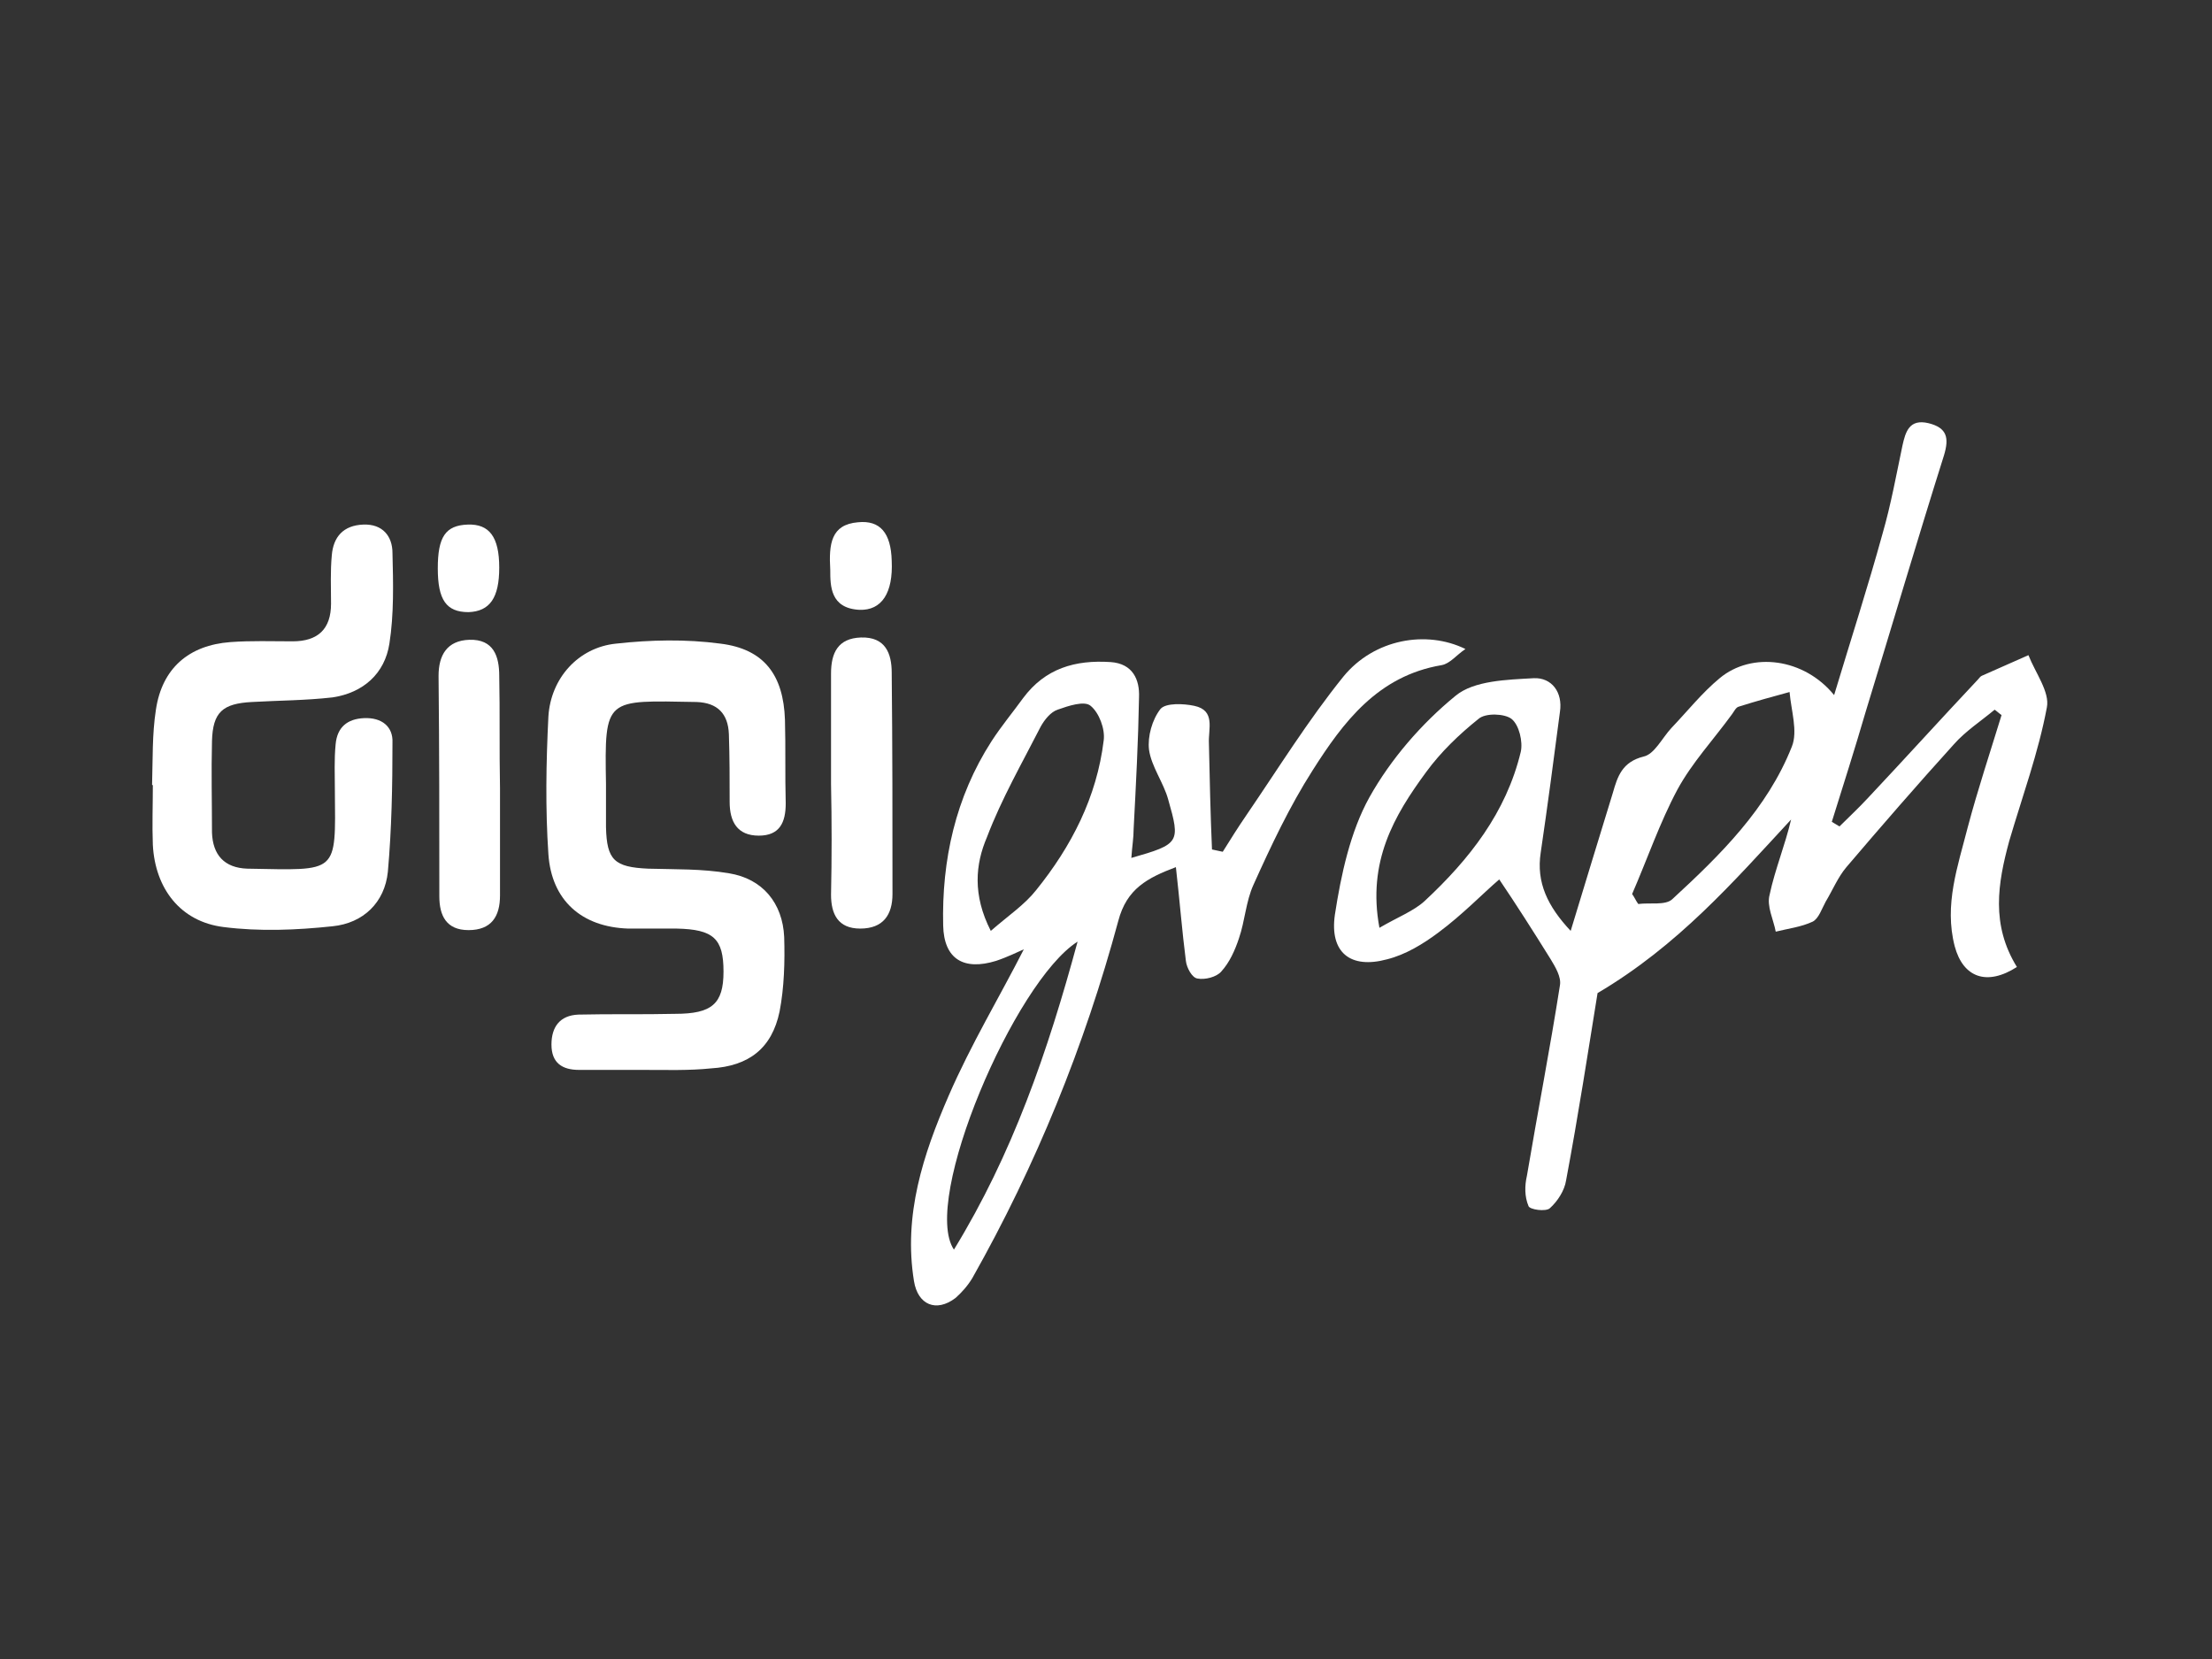 <?xml version="1.0" encoding="utf-8"?>
<!-- Generator: Adobe Illustrator 23.0.2, SVG Export Plug-In . SVG Version: 6.00 Build 0)  -->
<svg version="1.1" id="Layer_1" xmlns="http://www.w3.org/2000/svg" xmlns:xlink="http://www.w3.org/1999/xlink" x="0px" y="0px"
	 viewBox="0 0 288 216" style="enable-background:new 0 0 288 216;" xml:space="preserve">
<rect x="0" y="0" width="288" height="216" fill="#333333" stroke="none"/>
<style type="text/css">
	.st0{fill:none;}
	.st1{fill:#FFFFFF;}
</style>
<rect x="0.6" y="-0.2" class="st0" width="288" height="217"/>
<rect x="0.2" y="0.1" class="st0" width="288" height="216"/>
<g>
	<path class="st1" d="M83.8,139.3c-2.8,0-5.6,0-8.4,0c-2.2,0-3.6-0.9-3.6-3.3c0-2.3,1.1-3.8,3.5-3.9c4.2-0.1,8.4,0,12.6-0.1
		c4.8,0,6.3-1.3,6.3-5.5c0-4.3-1.3-5.5-6.1-5.6c-2.1,0-4.2,0-6.3,0c-6.1-0.2-10-3.7-10.4-9.7c-0.4-5.9-0.3-11.9,0-17.9
		c0.3-5,3.9-9,8.8-9.5c4.5-0.5,9.1-0.6,13.6,0c5.7,0.7,8.2,4.1,8.4,9.9c0.1,3.6,0,7.2,0.1,10.9c0,2.5-0.8,4.2-3.5,4.2
		c-2.8,0-3.8-1.8-3.8-4.4c0-2.9,0-5.8-0.1-8.8c-0.1-2.7-1.5-4.1-4.2-4.2c-11.9-0.2-12-0.7-11.8,10.7c0,1.9,0,3.7,0,5.6
		c0.1,4.3,1.1,5.2,5.5,5.4c3.5,0.1,7,0,10.5,0.6c4.4,0.7,7,3.9,7.2,8.3c0.1,3.2,0,6.6-0.6,9.7c-1,4.8-4,7.1-8.9,7.4
		C89.7,139.4,86.8,139.3,83.8,139.3C83.8,139.3,83.8,139.3,83.8,139.3z"/>
	<path class="st1" d="M19.8,102.2c0.1-3.3,0-6.6,0.5-9.8c0.8-5.4,4.3-8.4,9.7-8.8c2.7-0.2,5.4-0.1,8.1-0.1c3.3,0,5-1.6,5-4.9
		c0-2.1-0.1-4.2,0.1-6.3c0.2-2.4,1.5-3.9,4.1-4c2.5-0.1,3.8,1.5,3.8,3.7c0.1,3.9,0.2,8-0.4,11.8c-0.6,3.9-3.4,6.4-7.4,7
		c-3.5,0.4-7,0.4-10.5,0.6c-3.8,0.2-5.1,1.3-5.2,5.1c-0.1,4,0,7.9,0,11.9c0.1,2.9,1.6,4.6,4.6,4.7c11.9,0.2,11.5,0.8,11.4-10.2
		c0-2-0.1-4,0.1-6c0.2-2.2,1.5-3.3,3.7-3.4c2.3-0.1,3.8,1.1,3.7,3.2c0,5.6-0.1,11.2-0.6,16.8c-0.4,4-3.2,6.7-7.2,7.1
		c-4.7,0.5-9.5,0.7-14.2,0.1c-5.6-0.7-8.9-5-9.2-10.7c-0.1-2.6,0-5.1,0-7.7C19.9,102.2,19.9,102.2,19.8,102.2z"/>
	<path class="st1" d="M108.2,102.1c0-4.8,0-9.6,0-14.4c0-2.7,0.9-4.6,3.9-4.7c3.2-0.1,4,2.1,4,4.6c0.1,9.6,0.1,19.2,0.1,28.8
		c0,2.7-1.2,4.5-4.2,4.5c-2.9,0-3.8-1.9-3.8-4.4C108.3,111.7,108.3,106.9,108.2,102.1C108.2,102.1,108.2,102.1,108.2,102.1z"/>
	<path class="st1" d="M65.1,102.6c0,4.7,0,9.3,0,14c0,2.7-1.1,4.5-4.1,4.5c-2.9,0-3.8-1.9-3.8-4.4c0-9.6,0-19.1-0.1-28.7
		c0-2.7,1.1-4.6,4-4.7c3.2-0.1,3.9,2.2,3.9,4.7C65.1,92.7,65,97.6,65.1,102.6C65,102.6,65.1,102.6,65.1,102.6z"/>
	<path class="st1" d="M108.1,74.2c-0.2-3.4,0.1-5.9,3.6-6.2c2.9-0.3,4.3,1.4,4.4,5c0.2,4.2-1.3,6.5-4.2,6.4
		C108.1,79.2,108.1,76.3,108.1,74.2z"/>
	<path class="st1" d="M57,74c0-4.1,1-5.6,3.9-5.7c2.8-0.1,4.1,1.6,4.1,5.6c0,3.9-1.2,5.7-4,5.8C58.1,79.7,57,78.1,57,74z"/>
	<g>
		<path class="st1" d="M262.6,125.9c-3.9,2.5-7,1.4-8.1-2.7c-1.4-5.4,0.4-10.4,1.7-15.5c1.3-4.9,2.9-9.7,4.4-14.6
			c-0.3-0.2-0.6-0.5-0.9-0.7c-1.8,1.5-3.8,2.8-5.3,4.5c-4.8,5.3-9.4,10.6-14,16c-1.1,1.3-1.8,3-2.7,4.5c-0.5,0.9-0.9,2.2-1.7,2.6
			c-1.5,0.7-3.2,0.9-4.8,1.3c-0.3-1.6-1.2-3.3-0.8-4.8c0.7-3.3,2-6.4,2.8-9.8c-7.5,8.1-14.7,16.4-25.2,22.6
			c-1.2,7.4-2.5,15.9-4.1,24.4c-0.2,1.3-1.1,2.7-2.1,3.6c-0.5,0.5-2.7,0.2-2.8-0.3c-0.5-1.2-0.5-2.6-0.2-3.9
			c1.4-8.3,3-16.5,4.3-24.8c0.2-1.1-0.6-2.4-1.2-3.4c-2.3-3.7-4.6-7.3-6.7-10.4c-2.1,1.8-4.8,4.6-7.9,6.9c-2,1.5-4.3,2.9-6.7,3.5
			c-4.8,1.3-7.5-0.9-6.8-5.8c0.8-5.2,2-10.8,4.5-15.3c2.8-5,6.8-9.6,11.2-13.2c2.4-2,6.7-2.1,10.2-2.3c2.3-0.1,3.8,1.8,3.4,4.4
			c-0.8,6.1-1.6,12.2-2.5,18.3c-0.6,3.9,0.9,7,3.9,10.2c1.9-6.3,3.7-12.1,5.5-18c0.6-2.1,1.2-4,4-4.7c1.4-0.3,2.4-2.4,3.6-3.7
			c2.1-2.2,4-4.6,6.3-6.5c4.2-3.5,11-2.6,14.9,2.2c2.2-7.3,4.4-14.1,6.3-21c1.1-3.8,1.8-7.7,2.6-11.5c0.4-1.8,0.9-3.5,3.4-2.9
			c2.4,0.6,2.7,1.9,2,4.2c-3.5,11.1-6.8,22.3-10.2,33.4c-1.4,4.8-2.9,9.5-4.4,14.3c0.3,0.2,0.7,0.4,1,0.6c1.2-1.2,2.5-2.4,3.7-3.7
			c4.8-5.1,9.5-10.3,14.3-15.4c0.2-0.2,0.3-0.4,0.5-0.5c2-0.9,4.1-1.8,6.1-2.7c0.9,2.3,2.8,4.8,2.4,6.8c-1.1,5.9-3.2,11.6-4.9,17.4
			C260.1,115,259.2,120.4,262.6,125.9z M212.5,116.4c0.3,0.4,0.5,0.9,0.8,1.3c1.5-0.2,3.5,0.2,4.4-0.6c6.3-5.8,12.4-11.8,15.6-19.9
			c0.8-2-0.1-4.7-0.3-7.1c-2.2,0.6-4.4,1.2-6.6,1.9c-0.4,0.1-0.6,0.6-0.9,1c-2.4,3.3-5.2,6.3-7.1,9.8
			C216.1,107.1,214.5,111.8,212.5,116.4z M179.6,120.8c2.4-1.4,4.5-2.2,5.9-3.5c5.8-5.4,10.6-11.5,12.5-19.4
			c0.3-1.3-0.2-3.5-1.2-4.3c-0.9-0.7-3.4-0.8-4.3,0c-2.5,2-4.9,4.3-6.8,6.9C181.5,106.2,178,112.2,179.6,120.8z"/>
		<path class="st1" d="M147.3,111.7c6.3-1.8,6.4-2,4.8-7.6c-0.6-2.2-2.2-4.3-2.5-6.5c-0.2-1.7,0.4-3.9,1.5-5.3
			c0.7-0.8,3-0.7,4.4-0.4c2.8,0.6,1.8,3,1.9,4.9c0.1,4.6,0.2,9.2,0.4,13.8c0.5,0.1,0.9,0.2,1.4,0.3c1-1.6,2-3.2,3.1-4.8
			c4.1-6,8-12.3,12.6-18c4-4.9,10.8-6.1,15.9-3.6c-1.2,0.8-2,1.9-3.1,2.1c-8.3,1.4-12.8,7.4-16.8,13.7c-3,4.7-5.4,9.8-7.7,14.9
			c-1,2.2-1.1,4.7-1.9,7c-0.5,1.5-1.2,3.1-2.3,4.3c-0.6,0.7-2.1,1.1-3.1,0.9c-0.7-0.1-1.4-1.4-1.5-2.3c-0.5-3.9-0.8-7.8-1.3-12.2
			c-3.7,1.4-6.4,2.8-7.5,7c-4.4,16.3-10.7,31.8-19,46.5c-0.6,1-1.4,1.9-2.2,2.6c-2.5,1.9-4.9,0.9-5.4-2.2
			c-1.4-8.6,1.2-16.5,4.5-24.1c2.9-6.7,6.7-13,9.8-19.1c-0.7,0.3-2.1,1-3.6,1.5c-4.2,1.3-6.8-0.2-6.9-4.6c-0.2-8.5,1.6-16.7,6.3-24
			c1.3-2,2.8-3.8,4.1-5.6c2.9-3.9,6.8-5,11.4-4.7c2.9,0.2,3.8,2.3,3.7,4.6c-0.1,5.7-0.4,11.4-0.7,17.1
			C147.6,109.1,147.4,110.2,147.3,111.7z M129,121.2c2.3-2,4.4-3.4,5.9-5.3c4.6-5.7,7.9-12.1,8.8-19.5c0.2-1.5-0.6-3.6-1.7-4.5
			c-0.8-0.7-2.9,0-4.3,0.5c-0.9,0.3-1.7,1.3-2.2,2.2c-2.4,4.7-5.1,9.4-7,14.4C127,112.5,126.6,116.5,129,121.2z M140.3,122.6
			c-8.2,5.2-20.4,33.7-16.1,40.1C131.8,150.3,136.4,137,140.3,122.6z"/>
	</g>
</g>
</svg>

